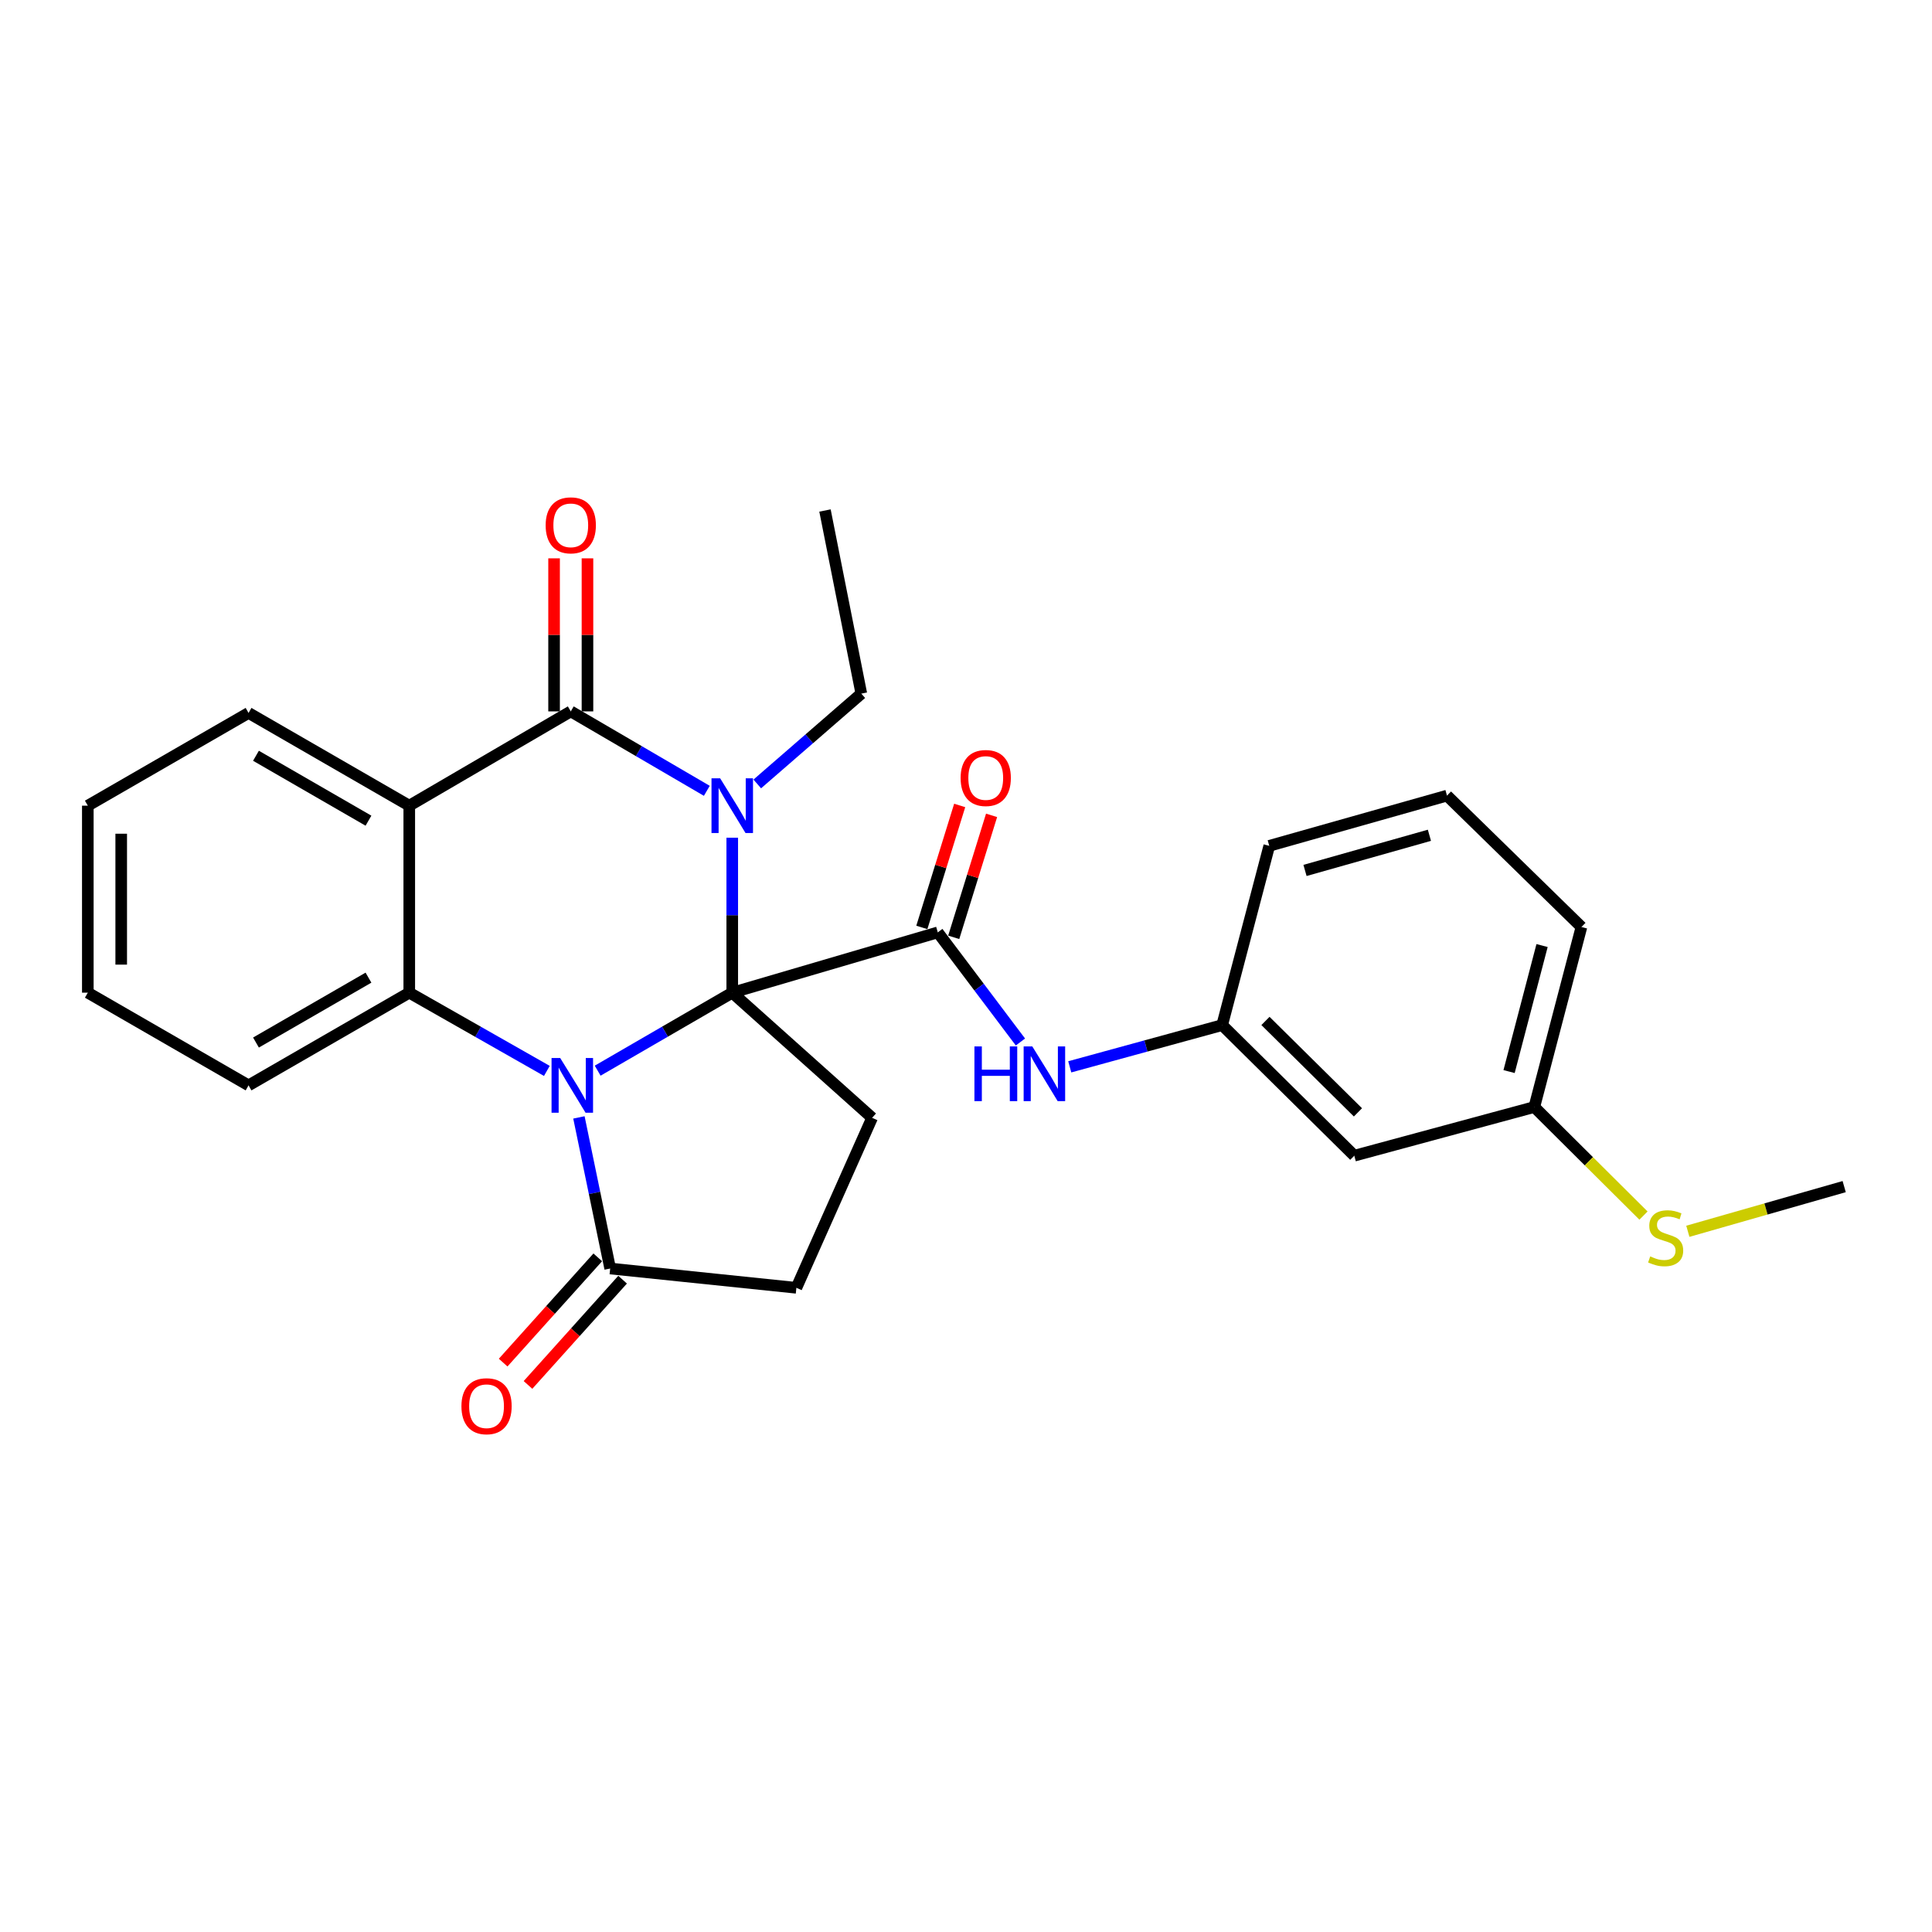 <?xml version='1.0' encoding='iso-8859-1'?>
<svg version='1.1' baseProfile='full'
              xmlns='http://www.w3.org/2000/svg'
                      xmlns:rdkit='http://www.rdkit.org/xml'
                      xmlns:xlink='http://www.w3.org/1999/xlink'
                  xml:space='preserve'
width='1000px' height='1000px' viewBox='0 0 1000 1000'>
<!-- END OF HEADER -->
<rect style='opacity:1.0;fill:#FFFFFF;stroke:none' width='1000' height='1000' x='0' y='0'> </rect>
<path class='bond-0' d='M 379.011,513.805 L 344.181,533.991' style='fill:none;fill-rule:evenodd;stroke:#000000;stroke-width:6px;stroke-linecap:butt;stroke-linejoin:miter;stroke-opacity:1' />
<path class='bond-0' d='M 344.181,533.991 L 309.352,554.177' style='fill:none;fill-rule:evenodd;stroke:#0000FF;stroke-width:6px;stroke-linecap:butt;stroke-linejoin:miter;stroke-opacity:1' />
<path class='bond-1' d='M 379.011,513.805 L 379.011,473.699' style='fill:none;fill-rule:evenodd;stroke:#000000;stroke-width:6px;stroke-linecap:butt;stroke-linejoin:miter;stroke-opacity:1' />
<path class='bond-1' d='M 379.011,473.699 L 379.011,433.593' style='fill:none;fill-rule:evenodd;stroke:#0000FF;stroke-width:6px;stroke-linecap:butt;stroke-linejoin:miter;stroke-opacity:1' />
<path class='bond-5' d='M 379.011,513.805 L 485.395,482.597' style='fill:none;fill-rule:evenodd;stroke:#000000;stroke-width:6px;stroke-linecap:butt;stroke-linejoin:miter;stroke-opacity:1' />
<path class='bond-7' d='M 379.011,513.805 L 451.403,578.582' style='fill:none;fill-rule:evenodd;stroke:#000000;stroke-width:6px;stroke-linecap:butt;stroke-linejoin:miter;stroke-opacity:1' />
<path class='bond-4' d='M 283.053,554.301 L 247.443,534.053' style='fill:none;fill-rule:evenodd;stroke:#0000FF;stroke-width:6px;stroke-linecap:butt;stroke-linejoin:miter;stroke-opacity:1' />
<path class='bond-4' d='M 247.443,534.053 L 211.834,513.805' style='fill:none;fill-rule:evenodd;stroke:#000000;stroke-width:6px;stroke-linecap:butt;stroke-linejoin:miter;stroke-opacity:1' />
<path class='bond-6' d='M 299.649,578.368 L 307.738,617.475' style='fill:none;fill-rule:evenodd;stroke:#0000FF;stroke-width:6px;stroke-linecap:butt;stroke-linejoin:miter;stroke-opacity:1' />
<path class='bond-6' d='M 307.738,617.475 L 315.827,656.582' style='fill:none;fill-rule:evenodd;stroke:#000000;stroke-width:6px;stroke-linecap:butt;stroke-linejoin:miter;stroke-opacity:1' />
<path class='bond-2' d='M 365.851,409.33 L 330.642,388.772' style='fill:none;fill-rule:evenodd;stroke:#0000FF;stroke-width:6px;stroke-linecap:butt;stroke-linejoin:miter;stroke-opacity:1' />
<path class='bond-2' d='M 330.642,388.772 L 295.432,368.214' style='fill:none;fill-rule:evenodd;stroke:#000000;stroke-width:6px;stroke-linecap:butt;stroke-linejoin:miter;stroke-opacity:1' />
<path class='bond-15' d='M 391.962,405.769 L 418.888,382.392' style='fill:none;fill-rule:evenodd;stroke:#0000FF;stroke-width:6px;stroke-linecap:butt;stroke-linejoin:miter;stroke-opacity:1' />
<path class='bond-15' d='M 418.888,382.392 L 445.814,359.015' style='fill:none;fill-rule:evenodd;stroke:#000000;stroke-width:6px;stroke-linecap:butt;stroke-linejoin:miter;stroke-opacity:1' />
<path class='bond-3' d='M 295.432,368.214 L 211.834,417.014' style='fill:none;fill-rule:evenodd;stroke:#000000;stroke-width:6px;stroke-linecap:butt;stroke-linejoin:miter;stroke-opacity:1' />
<path class='bond-9' d='M 304.074,368.214 L 304.074,328.605' style='fill:none;fill-rule:evenodd;stroke:#000000;stroke-width:6px;stroke-linecap:butt;stroke-linejoin:miter;stroke-opacity:1' />
<path class='bond-9' d='M 304.074,328.605 L 304.074,288.996' style='fill:none;fill-rule:evenodd;stroke:#FF0000;stroke-width:6px;stroke-linecap:butt;stroke-linejoin:miter;stroke-opacity:1' />
<path class='bond-9' d='M 286.79,368.214 L 286.79,328.605' style='fill:none;fill-rule:evenodd;stroke:#000000;stroke-width:6px;stroke-linecap:butt;stroke-linejoin:miter;stroke-opacity:1' />
<path class='bond-9' d='M 286.79,328.605 L 286.79,288.996' style='fill:none;fill-rule:evenodd;stroke:#FF0000;stroke-width:6px;stroke-linecap:butt;stroke-linejoin:miter;stroke-opacity:1' />
<path class='bond-17' d='M 211.834,417.014 L 128.649,369.011' style='fill:none;fill-rule:evenodd;stroke:#000000;stroke-width:6px;stroke-linecap:butt;stroke-linejoin:miter;stroke-opacity:1' />
<path class='bond-17' d='M 190.718,424.784 L 132.488,391.182' style='fill:none;fill-rule:evenodd;stroke:#000000;stroke-width:6px;stroke-linecap:butt;stroke-linejoin:miter;stroke-opacity:1' />
<path class='bond-28' d='M 211.834,417.014 L 211.834,513.805' style='fill:none;fill-rule:evenodd;stroke:#000000;stroke-width:6px;stroke-linecap:butt;stroke-linejoin:miter;stroke-opacity:1' />
<path class='bond-18' d='M 211.834,513.805 L 128.649,561.788' style='fill:none;fill-rule:evenodd;stroke:#000000;stroke-width:6px;stroke-linecap:butt;stroke-linejoin:miter;stroke-opacity:1' />
<path class='bond-18' d='M 190.72,506.03 L 132.491,539.618' style='fill:none;fill-rule:evenodd;stroke:#000000;stroke-width:6px;stroke-linecap:butt;stroke-linejoin:miter;stroke-opacity:1' />
<path class='bond-8' d='M 485.395,482.597 L 506.785,510.966' style='fill:none;fill-rule:evenodd;stroke:#000000;stroke-width:6px;stroke-linecap:butt;stroke-linejoin:miter;stroke-opacity:1' />
<path class='bond-8' d='M 506.785,510.966 L 528.175,539.335' style='fill:none;fill-rule:evenodd;stroke:#0000FF;stroke-width:6px;stroke-linecap:butt;stroke-linejoin:miter;stroke-opacity:1' />
<path class='bond-10' d='M 493.649,485.159 L 503.445,453.592' style='fill:none;fill-rule:evenodd;stroke:#000000;stroke-width:6px;stroke-linecap:butt;stroke-linejoin:miter;stroke-opacity:1' />
<path class='bond-10' d='M 503.445,453.592 L 513.241,422.025' style='fill:none;fill-rule:evenodd;stroke:#FF0000;stroke-width:6px;stroke-linecap:butt;stroke-linejoin:miter;stroke-opacity:1' />
<path class='bond-10' d='M 477.141,480.036 L 486.937,448.469' style='fill:none;fill-rule:evenodd;stroke:#000000;stroke-width:6px;stroke-linecap:butt;stroke-linejoin:miter;stroke-opacity:1' />
<path class='bond-10' d='M 486.937,448.469 L 496.733,416.902' style='fill:none;fill-rule:evenodd;stroke:#FF0000;stroke-width:6px;stroke-linecap:butt;stroke-linejoin:miter;stroke-opacity:1' />
<path class='bond-13' d='M 309.4,650.805 L 284.916,678.044' style='fill:none;fill-rule:evenodd;stroke:#000000;stroke-width:6px;stroke-linecap:butt;stroke-linejoin:miter;stroke-opacity:1' />
<path class='bond-13' d='M 284.916,678.044 L 260.432,705.283' style='fill:none;fill-rule:evenodd;stroke:#FF0000;stroke-width:6px;stroke-linecap:butt;stroke-linejoin:miter;stroke-opacity:1' />
<path class='bond-13' d='M 322.255,662.359 L 297.771,689.598' style='fill:none;fill-rule:evenodd;stroke:#000000;stroke-width:6px;stroke-linecap:butt;stroke-linejoin:miter;stroke-opacity:1' />
<path class='bond-13' d='M 297.771,689.598 L 273.287,716.838' style='fill:none;fill-rule:evenodd;stroke:#FF0000;stroke-width:6px;stroke-linecap:butt;stroke-linejoin:miter;stroke-opacity:1' />
<path class='bond-27' d='M 315.827,656.582 L 412.206,666.568' style='fill:none;fill-rule:evenodd;stroke:#000000;stroke-width:6px;stroke-linecap:butt;stroke-linejoin:miter;stroke-opacity:1' />
<path class='bond-11' d='M 451.403,578.582 L 412.206,666.568' style='fill:none;fill-rule:evenodd;stroke:#000000;stroke-width:6px;stroke-linecap:butt;stroke-linejoin:miter;stroke-opacity:1' />
<path class='bond-12' d='M 553.704,552.192 L 593.147,541.391' style='fill:none;fill-rule:evenodd;stroke:#0000FF;stroke-width:6px;stroke-linecap:butt;stroke-linejoin:miter;stroke-opacity:1' />
<path class='bond-12' d='M 593.147,541.391 L 632.589,530.59' style='fill:none;fill-rule:evenodd;stroke:#000000;stroke-width:6px;stroke-linecap:butt;stroke-linejoin:miter;stroke-opacity:1' />
<path class='bond-14' d='M 632.589,530.59 L 700.977,598.19' style='fill:none;fill-rule:evenodd;stroke:#000000;stroke-width:6px;stroke-linecap:butt;stroke-linejoin:miter;stroke-opacity:1' />
<path class='bond-14' d='M 654.998,528.438 L 702.869,575.758' style='fill:none;fill-rule:evenodd;stroke:#000000;stroke-width:6px;stroke-linecap:butt;stroke-linejoin:miter;stroke-opacity:1' />
<path class='bond-21' d='M 632.589,530.59 L 656.969,437.803' style='fill:none;fill-rule:evenodd;stroke:#000000;stroke-width:6px;stroke-linecap:butt;stroke-linejoin:miter;stroke-opacity:1' />
<path class='bond-16' d='M 700.977,598.19 L 794.158,572.994' style='fill:none;fill-rule:evenodd;stroke:#000000;stroke-width:6px;stroke-linecap:butt;stroke-linejoin:miter;stroke-opacity:1' />
<path class='bond-24' d='M 445.814,359.015 L 427.013,264.231' style='fill:none;fill-rule:evenodd;stroke:#000000;stroke-width:6px;stroke-linecap:butt;stroke-linejoin:miter;stroke-opacity:1' />
<path class='bond-19' d='M 794.158,572.994 L 822.412,601.088' style='fill:none;fill-rule:evenodd;stroke:#000000;stroke-width:6px;stroke-linecap:butt;stroke-linejoin:miter;stroke-opacity:1' />
<path class='bond-19' d='M 822.412,601.088 L 850.665,629.182' style='fill:none;fill-rule:evenodd;stroke:#CCCC00;stroke-width:6px;stroke-linecap:butt;stroke-linejoin:miter;stroke-opacity:1' />
<path class='bond-30' d='M 794.158,572.994 L 818.548,479.813' style='fill:none;fill-rule:evenodd;stroke:#000000;stroke-width:6px;stroke-linecap:butt;stroke-linejoin:miter;stroke-opacity:1' />
<path class='bond-30' d='M 781.095,554.64 L 798.168,489.413' style='fill:none;fill-rule:evenodd;stroke:#000000;stroke-width:6px;stroke-linecap:butt;stroke-linejoin:miter;stroke-opacity:1' />
<path class='bond-25' d='M 128.649,369.011 L 45.455,417.014' style='fill:none;fill-rule:evenodd;stroke:#000000;stroke-width:6px;stroke-linecap:butt;stroke-linejoin:miter;stroke-opacity:1' />
<path class='bond-26' d='M 128.649,561.788 L 45.455,513.805' style='fill:none;fill-rule:evenodd;stroke:#000000;stroke-width:6px;stroke-linecap:butt;stroke-linejoin:miter;stroke-opacity:1' />
<path class='bond-23' d='M 873.625,637.313 L 914.085,625.75' style='fill:none;fill-rule:evenodd;stroke:#CCCC00;stroke-width:6px;stroke-linecap:butt;stroke-linejoin:miter;stroke-opacity:1' />
<path class='bond-23' d='M 914.085,625.75 L 954.545,614.188' style='fill:none;fill-rule:evenodd;stroke:#000000;stroke-width:6px;stroke-linecap:butt;stroke-linejoin:miter;stroke-opacity:1' />
<path class='bond-20' d='M 748.96,411.809 L 656.969,437.803' style='fill:none;fill-rule:evenodd;stroke:#000000;stroke-width:6px;stroke-linecap:butt;stroke-linejoin:miter;stroke-opacity:1' />
<path class='bond-20' d='M 739.861,432.341 L 675.468,450.536' style='fill:none;fill-rule:evenodd;stroke:#000000;stroke-width:6px;stroke-linecap:butt;stroke-linejoin:miter;stroke-opacity:1' />
<path class='bond-22' d='M 748.96,411.809 L 818.548,479.813' style='fill:none;fill-rule:evenodd;stroke:#000000;stroke-width:6px;stroke-linecap:butt;stroke-linejoin:miter;stroke-opacity:1' />
<path class='bond-29' d='M 45.455,417.014 L 45.455,513.805' style='fill:none;fill-rule:evenodd;stroke:#000000;stroke-width:6px;stroke-linecap:butt;stroke-linejoin:miter;stroke-opacity:1' />
<path class='bond-29' d='M 62.739,431.532 L 62.739,499.286' style='fill:none;fill-rule:evenodd;stroke:#000000;stroke-width:6px;stroke-linecap:butt;stroke-linejoin:miter;stroke-opacity:1' />
<path  class='atom-1' d='M 289.959 547.628
L 299.239 562.628
Q 300.159 564.108, 301.639 566.788
Q 303.119 569.468, 303.199 569.628
L 303.199 547.628
L 306.959 547.628
L 306.959 575.948
L 303.079 575.948
L 293.119 559.548
Q 291.959 557.628, 290.719 555.428
Q 289.519 553.228, 289.159 552.548
L 289.159 575.948
L 285.479 575.948
L 285.479 547.628
L 289.959 547.628
' fill='#0000FF'/>
<path  class='atom-2' d='M 372.751 402.854
L 382.031 417.854
Q 382.951 419.334, 384.431 422.014
Q 385.911 424.694, 385.991 424.854
L 385.991 402.854
L 389.751 402.854
L 389.751 431.174
L 385.871 431.174
L 375.911 414.774
Q 374.751 412.854, 373.511 410.654
Q 372.311 408.454, 371.951 407.774
L 371.951 431.174
L 368.271 431.174
L 368.271 402.854
L 372.751 402.854
' fill='#0000FF'/>
<path  class='atom-9' d='M 504.359 541.626
L 508.199 541.626
L 508.199 553.666
L 522.679 553.666
L 522.679 541.626
L 526.519 541.626
L 526.519 569.946
L 522.679 569.946
L 522.679 556.866
L 508.199 556.866
L 508.199 569.946
L 504.359 569.946
L 504.359 541.626
' fill='#0000FF'/>
<path  class='atom-9' d='M 534.319 541.626
L 543.599 556.626
Q 544.519 558.106, 545.999 560.786
Q 547.479 563.466, 547.559 563.626
L 547.559 541.626
L 551.319 541.626
L 551.319 569.946
L 547.439 569.946
L 537.479 553.546
Q 536.319 551.626, 535.079 549.426
Q 533.879 547.226, 533.519 546.546
L 533.519 569.946
L 529.839 569.946
L 529.839 541.626
L 534.319 541.626
' fill='#0000FF'/>
<path  class='atom-10' d='M 282.432 271.906
Q 282.432 265.106, 285.792 261.306
Q 289.152 257.506, 295.432 257.506
Q 301.712 257.506, 305.072 261.306
Q 308.432 265.106, 308.432 271.906
Q 308.432 278.786, 305.032 282.706
Q 301.632 286.586, 295.432 286.586
Q 289.192 286.586, 285.792 282.706
Q 282.432 278.826, 282.432 271.906
M 295.432 283.386
Q 299.752 283.386, 302.072 280.506
Q 304.432 277.586, 304.432 271.906
Q 304.432 266.346, 302.072 263.546
Q 299.752 260.706, 295.432 260.706
Q 291.112 260.706, 288.752 263.506
Q 286.432 266.306, 286.432 271.906
Q 286.432 277.626, 288.752 280.506
Q 291.112 283.386, 295.432 283.386
' fill='#FF0000'/>
<path  class='atom-11' d='M 497.217 402.69
Q 497.217 395.89, 500.577 392.09
Q 503.937 388.29, 510.217 388.29
Q 516.497 388.29, 519.857 392.09
Q 523.217 395.89, 523.217 402.69
Q 523.217 409.57, 519.817 413.49
Q 516.417 417.37, 510.217 417.37
Q 503.977 417.37, 500.577 413.49
Q 497.217 409.61, 497.217 402.69
M 510.217 414.17
Q 514.537 414.17, 516.857 411.29
Q 519.217 408.37, 519.217 402.69
Q 519.217 397.13, 516.857 394.33
Q 514.537 391.49, 510.217 391.49
Q 505.897 391.49, 503.537 394.29
Q 501.217 397.09, 501.217 402.69
Q 501.217 408.41, 503.537 411.29
Q 505.897 414.17, 510.217 414.17
' fill='#FF0000'/>
<path  class='atom-14' d='M 238.837 727.854
Q 238.837 721.054, 242.197 717.254
Q 245.557 713.454, 251.837 713.454
Q 258.117 713.454, 261.477 717.254
Q 264.837 721.054, 264.837 727.854
Q 264.837 734.734, 261.437 738.654
Q 258.037 742.534, 251.837 742.534
Q 245.597 742.534, 242.197 738.654
Q 238.837 734.774, 238.837 727.854
M 251.837 739.334
Q 256.157 739.334, 258.477 736.454
Q 260.837 733.534, 260.837 727.854
Q 260.837 722.294, 258.477 719.494
Q 256.157 716.654, 251.837 716.654
Q 247.517 716.654, 245.157 719.454
Q 242.837 722.254, 242.837 727.854
Q 242.837 733.574, 245.157 736.454
Q 247.517 739.334, 251.837 739.334
' fill='#FF0000'/>
<path  class='atom-20' d='M 854.142 650.314
Q 854.462 650.434, 855.782 650.994
Q 857.102 651.554, 858.542 651.914
Q 860.022 652.234, 861.462 652.234
Q 864.142 652.234, 865.702 650.954
Q 867.262 649.634, 867.262 647.354
Q 867.262 645.794, 866.462 644.834
Q 865.702 643.874, 864.502 643.354
Q 863.302 642.834, 861.302 642.234
Q 858.782 641.474, 857.262 640.754
Q 855.782 640.034, 854.702 638.514
Q 853.662 636.994, 853.662 634.434
Q 853.662 630.874, 856.062 628.674
Q 858.502 626.474, 863.302 626.474
Q 866.582 626.474, 870.302 628.034
L 869.382 631.114
Q 865.982 629.714, 863.422 629.714
Q 860.662 629.714, 859.142 630.874
Q 857.622 631.994, 857.662 633.954
Q 857.662 635.474, 858.422 636.394
Q 859.222 637.314, 860.342 637.834
Q 861.502 638.354, 863.422 638.954
Q 865.982 639.754, 867.502 640.554
Q 869.022 641.354, 870.102 642.994
Q 871.222 644.594, 871.222 647.354
Q 871.222 651.274, 868.582 653.394
Q 865.982 655.474, 861.622 655.474
Q 859.102 655.474, 857.182 654.914
Q 855.302 654.394, 853.062 653.474
L 854.142 650.314
' fill='#CCCC00'/>
</svg>

